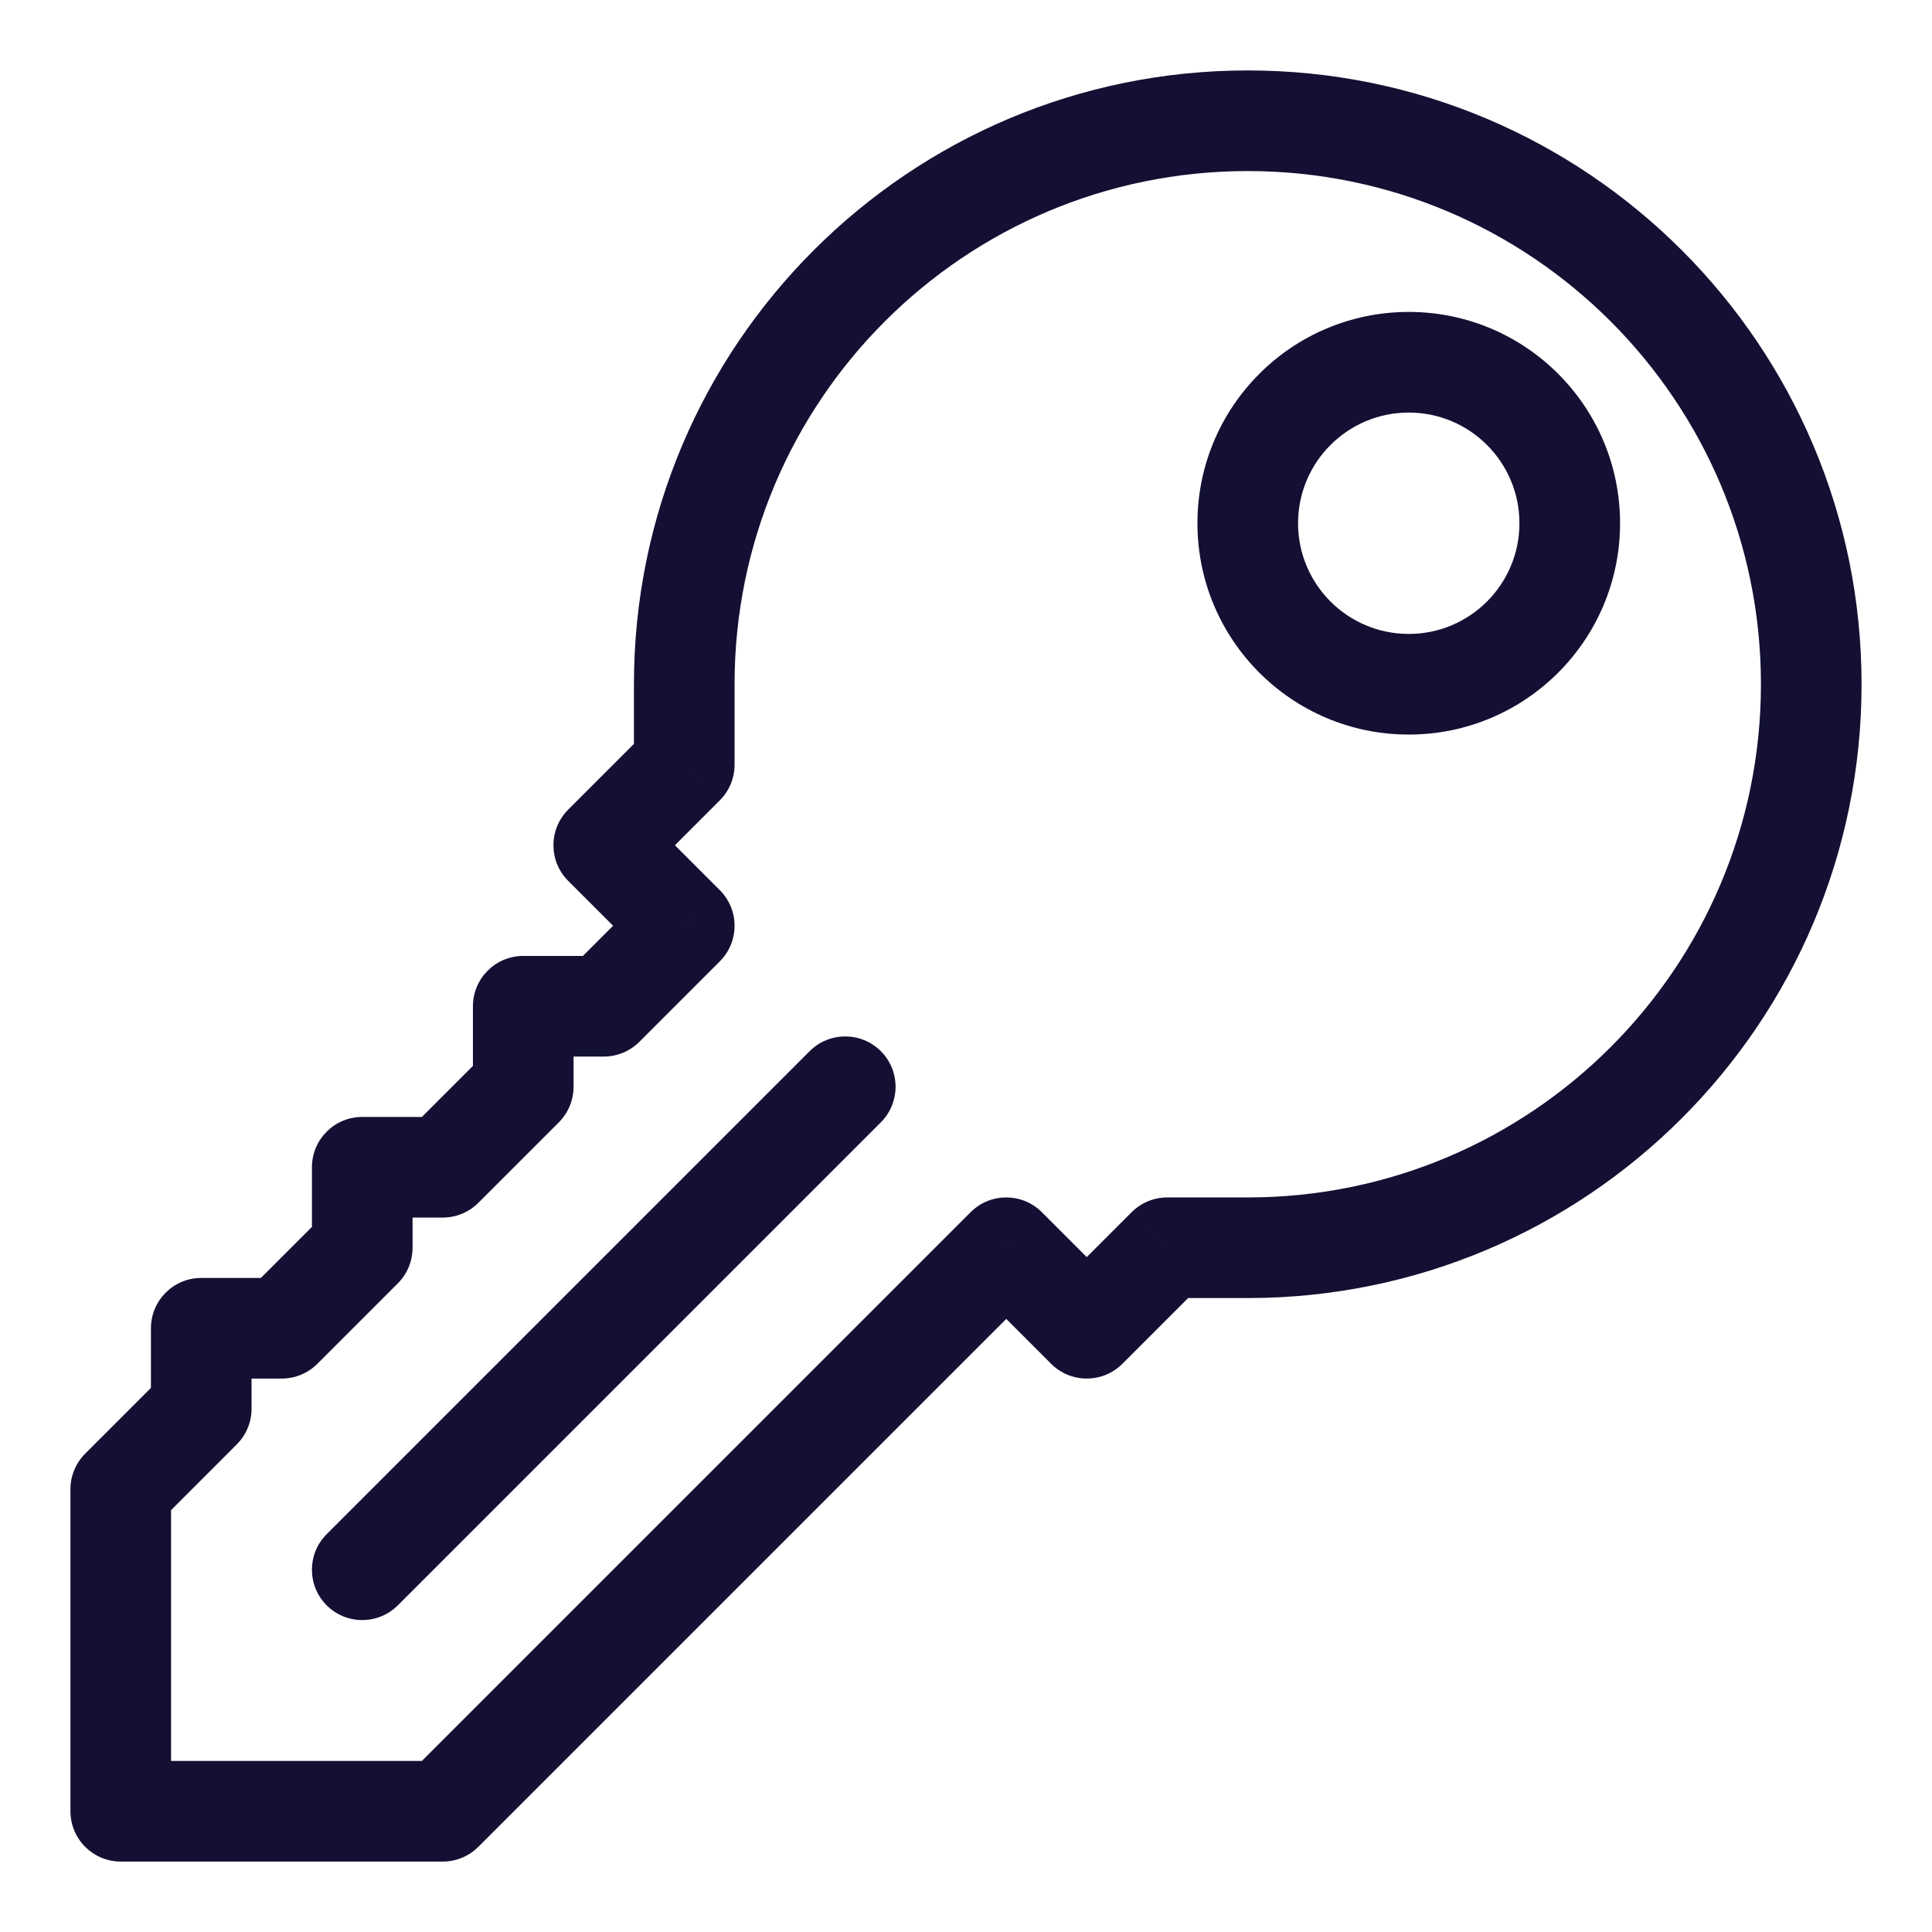 <svg width="24" height="24" viewBox="0 0 24 24" fill="none" xmlns="http://www.w3.org/2000/svg">
<path d="M1.5 22.5H0.875C0.875 22.845 1.155 23.125 1.5 23.125V22.5ZM5.5 22.5V23.125C5.666 23.125 5.825 23.059 5.942 22.942L5.5 22.5ZM12.5 15.5L12.942 15.058C12.698 14.814 12.302 14.814 12.058 15.058L12.5 15.5ZM1.5 18.5L1.058 18.058C0.941 18.175 0.875 18.334 0.875 18.5H1.5ZM2.5 17.5L2.942 17.942C3.059 17.825 3.125 17.666 3.125 17.5H2.5ZM2.5 16.5L2.5 15.875C2.155 15.875 1.875 16.155 1.875 16.5H2.5ZM3.5 16.5V17.125C3.666 17.125 3.825 17.059 3.942 16.942L3.5 16.5ZM4.5 15.5L4.942 15.942C5.059 15.825 5.125 15.666 5.125 15.5H4.5ZM4.5 14.5V13.875C4.155 13.875 3.875 14.155 3.875 14.5H4.5ZM5.5 14.5V15.125C5.666 15.125 5.825 15.059 5.942 14.942L5.5 14.5ZM6.5 13.5L6.942 13.942C7.059 13.825 7.125 13.666 7.125 13.5L6.5 13.5ZM6.5 12.5V11.875C6.155 11.875 5.875 12.155 5.875 12.5H6.5ZM7.5 12.5V13.125C7.666 13.125 7.825 13.059 7.942 12.942L7.5 12.5ZM8.5 11.5L8.942 11.942C9.186 11.698 9.186 11.302 8.942 11.058L8.5 11.5ZM7.5 10.5L7.058 10.058C6.814 10.302 6.814 10.698 7.058 10.942L7.5 10.5ZM8.5 9.5L8.942 9.942C9.059 9.825 9.125 9.666 9.125 9.5H8.5ZM13.5 16.5L13.058 16.942C13.302 17.186 13.698 17.186 13.942 16.942L13.5 16.5ZM14.5 15.5V14.875C14.334 14.875 14.175 14.941 14.058 15.058L14.5 15.5ZM4.058 19.058C3.814 19.302 3.814 19.698 4.058 19.942C4.302 20.186 4.698 20.186 4.942 19.942L4.058 19.058ZM10.942 13.942C11.186 13.698 11.186 13.302 10.942 13.058C10.698 12.814 10.302 12.814 10.058 13.058L10.942 13.942ZM21.875 8.5C21.875 12.021 19.021 14.875 15.5 14.875V16.125C19.711 16.125 23.125 12.711 23.125 8.5H21.875ZM9.125 8.5C9.125 4.979 11.979 2.125 15.5 2.125V0.875C11.289 0.875 7.875 4.289 7.875 8.5H9.125ZM15.5 2.125C19.021 2.125 21.875 4.979 21.875 8.5H23.125C23.125 4.289 19.711 0.875 15.5 0.875V2.125ZM18.875 6.5C18.875 7.259 18.259 7.875 17.5 7.875V9.125C18.95 9.125 20.125 7.95 20.125 6.5H18.875ZM17.5 7.875C16.741 7.875 16.125 7.259 16.125 6.5L14.875 6.5C14.875 7.95 16.05 9.125 17.5 9.125V7.875ZM16.125 6.5C16.125 5.741 16.741 5.125 17.5 5.125V3.875C16.05 3.875 14.875 5.05 14.875 6.5L16.125 6.5ZM17.5 5.125C18.259 5.125 18.875 5.741 18.875 6.5H20.125C20.125 5.05 18.95 3.875 17.5 3.875V5.125ZM1.5 23.125H5.5V21.875H1.5L1.5 23.125ZM5.942 22.942L12.942 15.942L12.058 15.058L5.058 22.058L5.942 22.942ZM2.125 22.5L2.125 18.5H0.875L0.875 22.5H2.125ZM1.942 18.942L2.942 17.942L2.058 17.058L1.058 18.058L1.942 18.942ZM3.125 17.5V16.5H1.875L1.875 17.5H3.125ZM2.5 17.125H3.5L3.5 15.875H2.5L2.5 17.125ZM3.942 16.942L4.942 15.942L4.058 15.058L3.058 16.058L3.942 16.942ZM5.125 15.5V14.5H3.875V15.5H5.125ZM4.5 15.125H5.5V13.875H4.5V15.125ZM5.942 14.942L6.942 13.942L6.058 13.058L5.058 14.058L5.942 14.942ZM7.125 13.5V12.5L5.875 12.5V13.5L7.125 13.5ZM6.5 13.125L7.5 13.125V11.875L6.5 11.875V13.125ZM7.942 12.942L8.942 11.942L8.058 11.058L7.058 12.058L7.942 12.942ZM8.942 11.058L7.942 10.058L7.058 10.942L8.058 11.942L8.942 11.058ZM7.942 10.942L8.942 9.942L8.058 9.058L7.058 10.058L7.942 10.942ZM12.058 15.942L13.058 16.942L13.942 16.058L12.942 15.058L12.058 15.942ZM13.942 16.942L14.942 15.942L14.058 15.058L13.058 16.058L13.942 16.942ZM4.942 19.942L10.942 13.942L10.058 13.058L4.058 19.058L4.942 19.942ZM15.5 14.875H14.5V16.125H15.5V14.875ZM7.875 8.5V9.5H9.125V8.5H7.875Z" fill="#131033"/>
</svg>
